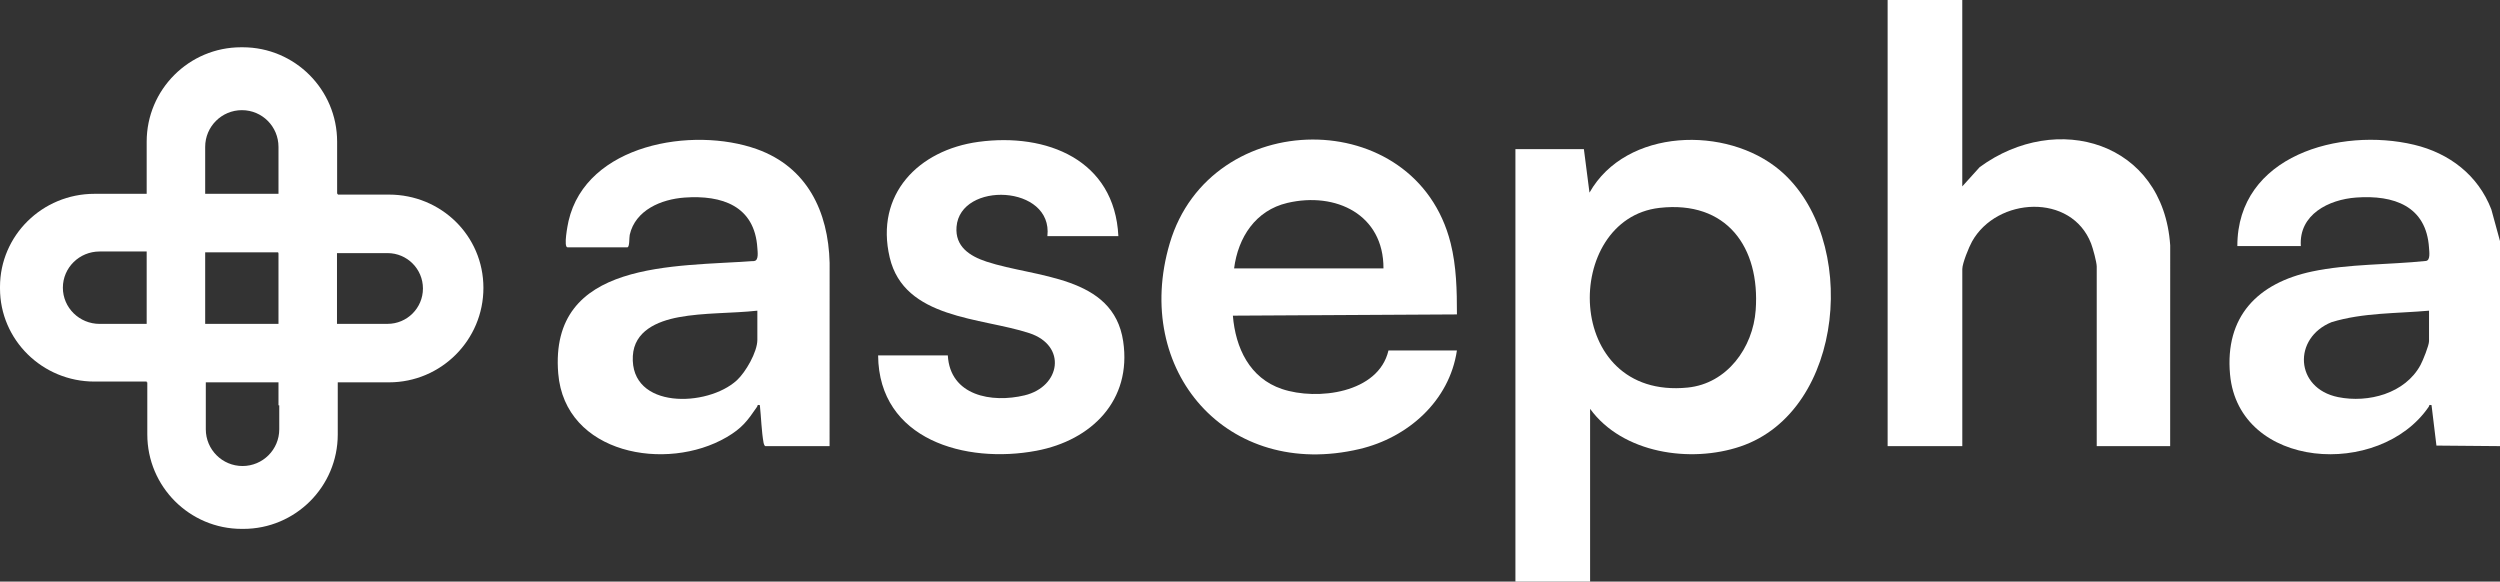 <?xml version="1.0" encoding="UTF-8"?> <svg xmlns="http://www.w3.org/2000/svg" id="Layer_2" viewBox="0 0 1550 360.58"><rect x="0" y="0" width="1550" height="360.58" fill="#333333" stroke="none"/><defs><style>.cls-1{fill:#fff;}</style></defs><g id="Asepha"><path class="cls-1" d="M1216.61,0v115.57s10.8-11.95,10.8-11.95c47.78-35.04,113.78-15.76,118.12,48.52l-.03,124.46h-45.53v-111.33c0-2.7-2.38-11.4-3.48-14.24-12.2-31.53-58.39-28.87-73.82-1.3-1.91,3.42-6.04,13.52-6.04,17.08v109.79h-46.3V0h46.3Z"></path><path class="cls-1" d="M1550,149.47v127.13l-39.41-.34-3.04-25.09c-1.84-.42-1.25.31-1.72,1-30.51,44.71-117.79,38.92-123.2-19.98-3.3-35.96,17.15-56.73,50.83-63.86,22.54-4.77,47.62-4.13,70.62-6.54,2.88-.36,2.07-5.68,1.92-8.08-1.64-26.05-21.92-32.92-45.17-31.24-17.02,1.23-35.62,10.52-34.31,30.08h-39.36c-.08-56.17,63.69-73.74,109.6-62.8,21.87,5.21,39.67,18.87,47.86,40.06l5.38,19.66ZM1506.01,192.62c-20.15,1.8-40.93,1.16-60.41,7.11-24.19,9.76-22.83,41.04,4.03,46.48,18.78,3.8,41.6-2.3,51.1-19.94,1.48-2.74,5.27-12.1,5.27-14.77v-18.88Z"></path><path class="cls-1" d="M985.86,253.49v107.1h-46.3V92.46h42.45l3.47,26.97c22.66-40.05,85.16-41.66,118.05-13.85,49.37,41.74,40.69,149.18-24.46,171.23-30.93,10.47-73.1,4.31-93.2-23.32ZM1028.91,128.88c-60.36,6.8-60.21,119.16,17.44,111.41,24.46-2.44,40.51-24.75,42.18-48.03,2.81-39.05-18.02-68.07-59.63-63.38Z"></path><path class="cls-1" d="M514.33,276.6h-39.74c-.56,0-1.03-1.29-1.15-1.93-1.33-7.32-1.52-16.01-2.33-23.49-1.84-.42-1.25.31-1.72,1-6.01,8.79-9.32,13.29-18.88,18.88-37.14,21.73-100.3,10.61-104.41-39.54-5.78-70.62,72.79-66.03,121.54-69.71,2.88-.36,2.07-5.68,1.92-8.08-1.64-26.06-21.93-32.92-45.17-31.24-14.37,1.04-30.5,7.74-33.96,23.11-.39,1.75.02,7.74-1.51,7.74h-37.04c-2.66,0,.11-14.14.62-16.34,11.02-47.64,76.88-58.75,116.7-44.55,31.23,11.14,44.37,38.66,45.16,70.48l-.03,113.68ZM469.57,192.62c-15.84,1.73-33.22,1.15-48.8,4.06-13.37,2.5-27.56,8.55-28.41,24.02-1.83,33.23,46.29,31.8,64.49,15.08,5.48-5.04,12.71-17.57,12.71-25.06v-18.11Z"></path><path class="cls-1" d="M903.29,217.27c-4.63,31.29-30.32,54.04-60.33,61.12-82.13,19.38-141.05-48.63-117.72-127.54,25.18-85.17,152.45-86.33,174.14-.16,3.63,14.42,3.92,29.41,3.92,44.25l-138.92.77c1.63,20,10.41,38.76,30.46,45.48,21.8,7.31,59.86,2.6,66.01-23.91h42.45ZM857.75,166.42c.16-33.4-29.54-47.65-59.58-40.61-19.7,4.62-30.56,21.32-33.03,40.61h92.61Z"></path><path class="cls-1" d="M693.37,146.39h-43.99c3.59-31.91-54.06-34.19-56.33-5.77-.98,12.27,8.17,18.14,18.51,21.57,30.49,10.11,78.69,8.33,84.81,49.4,5.45,36.62-19.55,61.41-53.77,67.87-43.79,8.26-97.71-6.7-98.17-59.1h43.22c1.4,25.03,27.23,29.64,47.57,24.76,22.49-5.4,26.41-30.89,2.94-38.58-29.96-9.81-77.53-8.64-86.54-46.89-9.22-39.13,17.84-66.66,55.06-71.7,42.22-5.71,84.43,11.11,86.71,58.45Z"></path><path class="cls-1" d="M209.41,156.44v-36.27h-117.99v36.27h81.24v94.88h.48v14.84c0,12.57-10.19,22.77-22.77,22.77s-22.77-10.19-22.77-22.77v-29.59h-36.27v32.78c0,32.34,26.22,58.56,58.56,58.56h.96c32.34,0,58.56-26.22,58.56-58.56v-32.78h-.48v-80.13h.48Z"></path><path class="cls-1" d="M91.34,200.81h-29.59c-12.57,0-22.77-10.05-22.77-22.44s10.19-22.44,22.77-22.44h29.59v-35.76h-32.78C26.22,120.17,0,146.01,0,177.89v.95c0,31.88,26.22,57.73,58.56,57.73h32.78v-35.76Z"></path><path class="cls-1" d="M241.17,120.65h-32.15v-32.78c0-32.34-26.22-58.56-58.56-58.56h-.96c-32.34,0-58.56,26.22-58.56,58.56v149.18h150.22c32.34,0,58.56-26.22,58.56-58.56s-26.22-57.84-58.56-57.84ZM240.29,200.78h-113.08v-109.71c0-12.57,10.19-22.77,22.77-22.77s22.68,10.19,22.68,22.77v65.86h67.63c12.11,0,21.93,9.82,21.93,21.93s-9.82,21.93-21.93,21.93Z"></path></g></svg> 